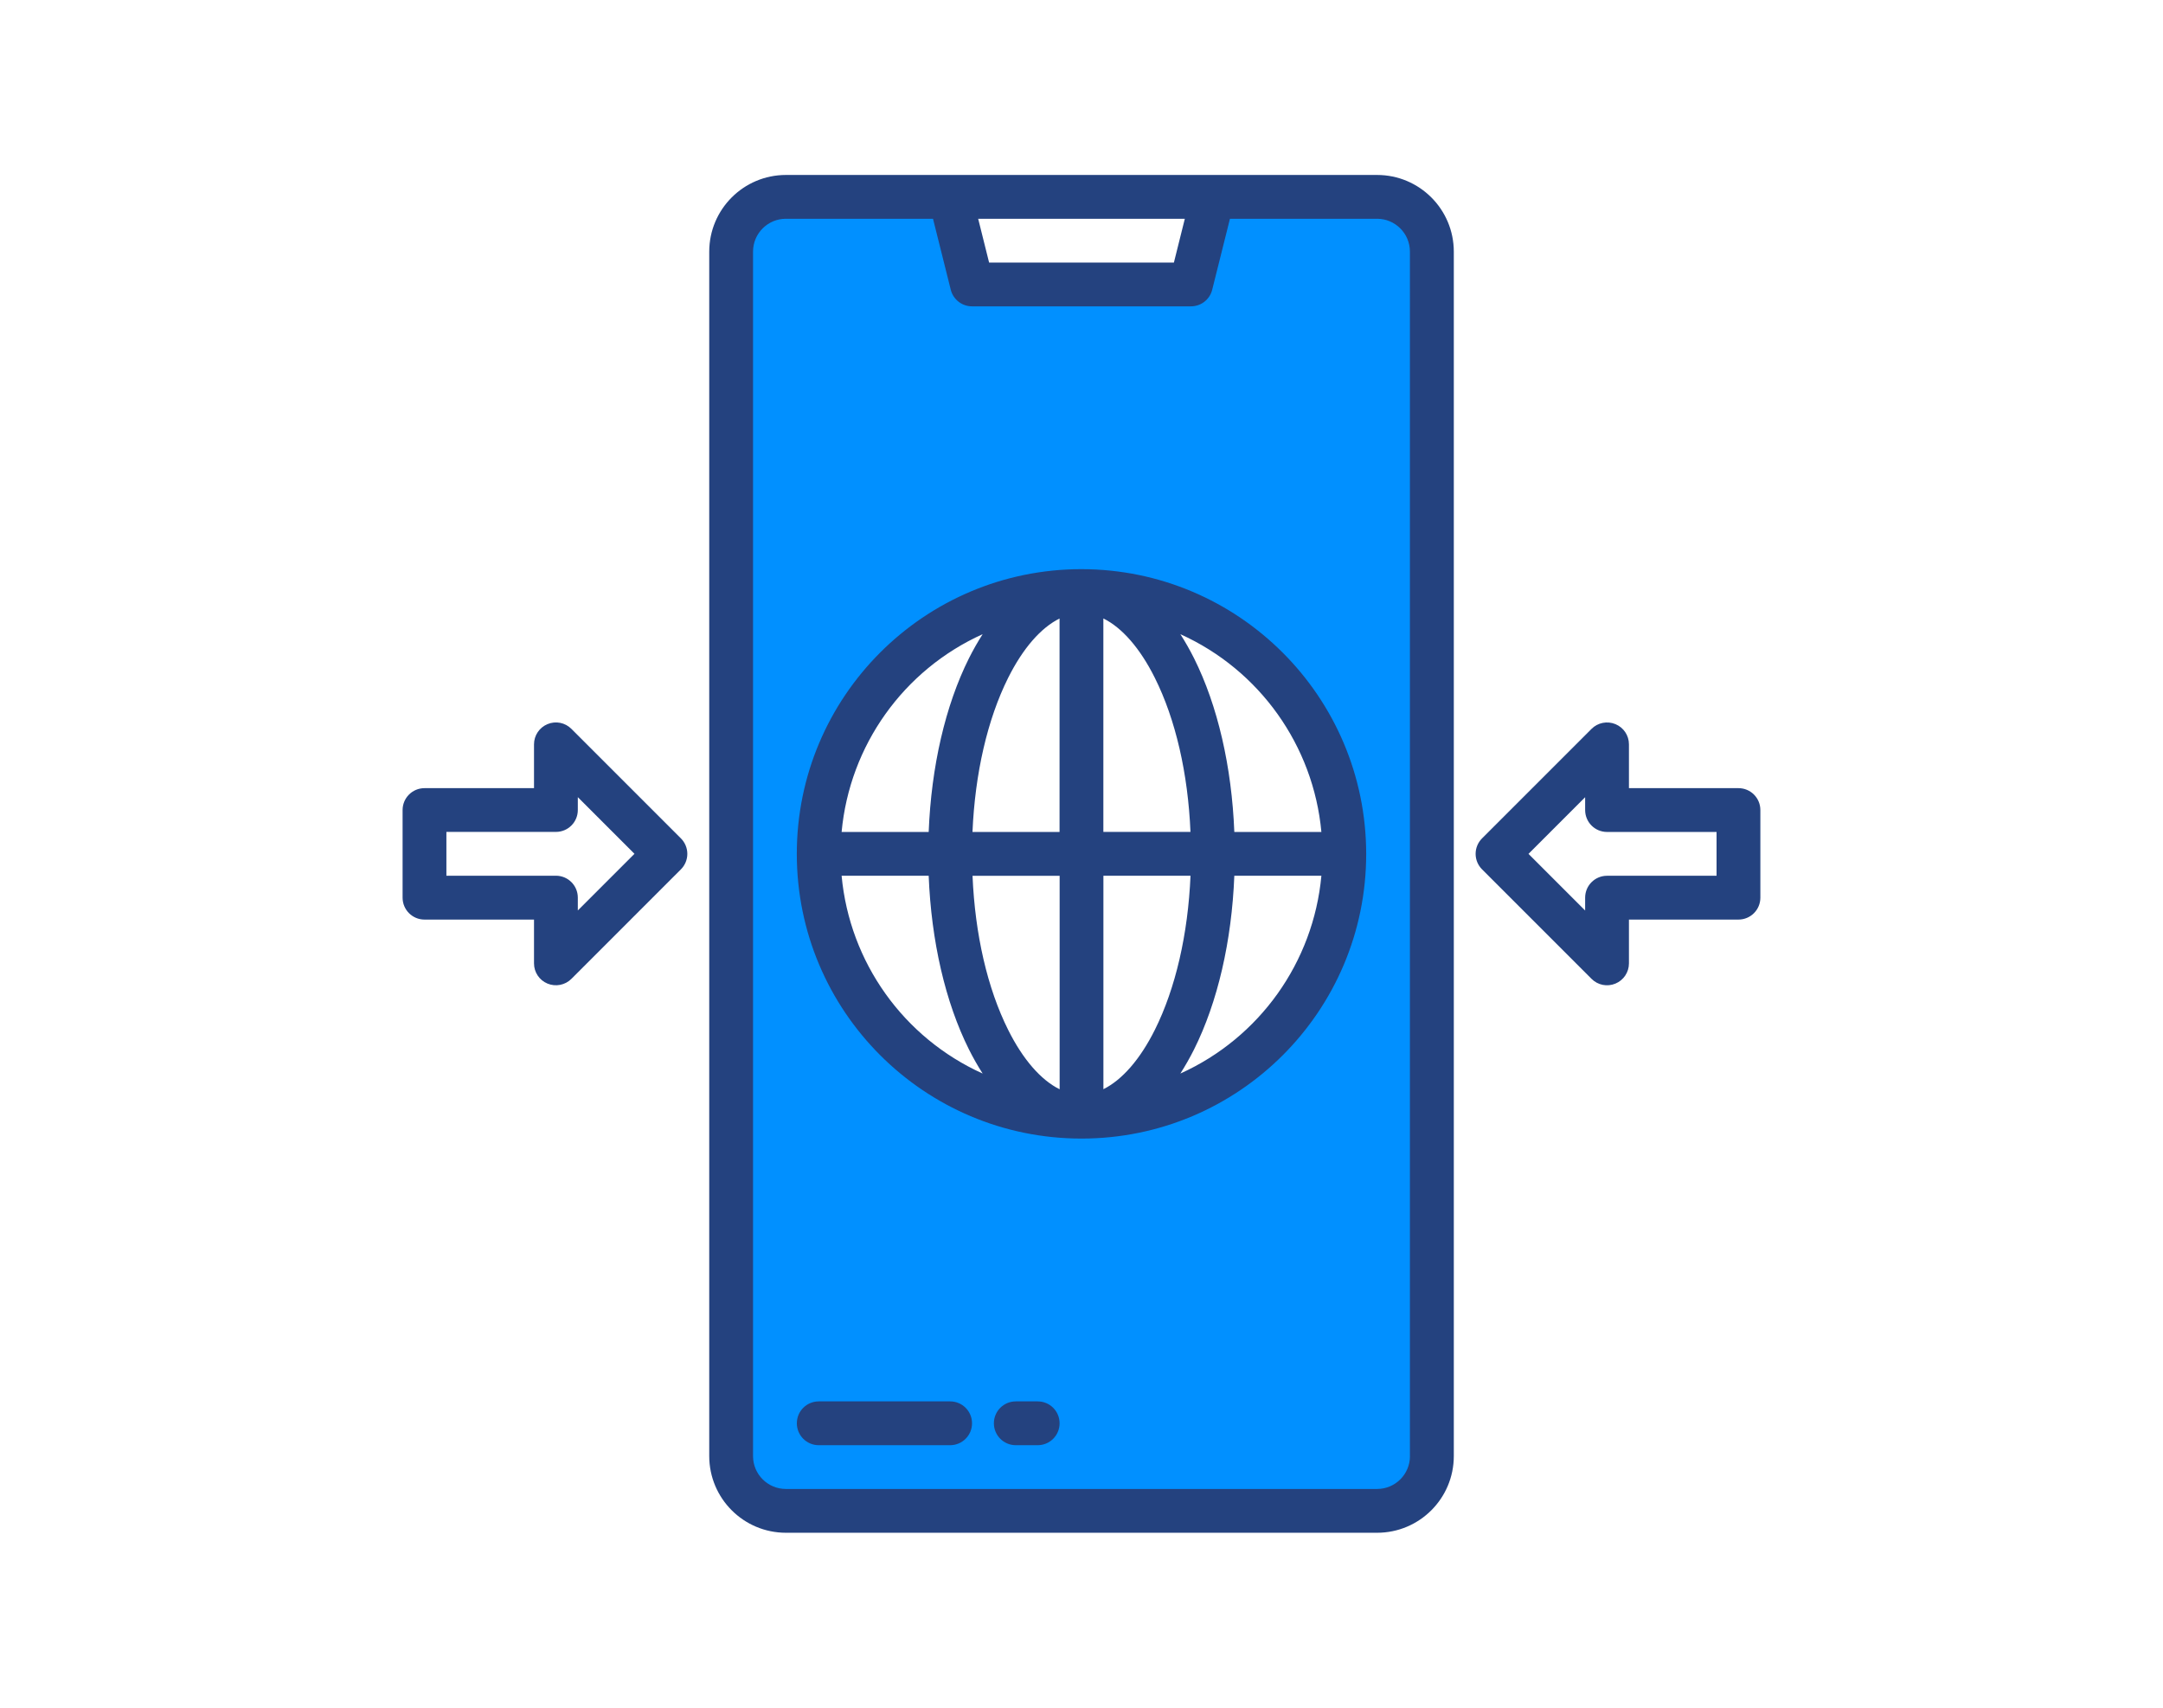 <?xml version="1.0" encoding="UTF-8"?>
<svg id="Layer_1" data-name="Layer 1" xmlns="http://www.w3.org/2000/svg" viewBox="0 0 475 375">
  <defs>
    <style>
      .cls-1 {
        fill: #0190ff;
      }

      .cls-2 {
        fill: #24427f;
      }
    </style>
  </defs>
  <path class="cls-1" d="M302.42,43.23h-36.07l-4.81,19.24h-48.09l-4.81-19.24h-36.07c-3.19,0-6.25,1.27-8.5,3.52-2.25,2.25-3.52,5.31-3.52,8.5V319.75c0,3.19,1.27,6.25,3.52,8.5,2.25,2.25,5.31,3.52,8.5,3.52h129.85c3.19,0,6.25-1.27,8.5-3.52,2.25-2.25,3.52-5.31,3.52-8.5V55.25c0-3.19-1.27-6.25-3.52-8.5-2.25-2.25-5.31-3.52-8.5-3.52Zm-64.92,201.98c-31.87,0-57.71-25.84-57.71-57.71s25.84-57.71,57.71-57.71,57.71,25.84,57.71,57.71-25.84,57.71-57.71,57.71Z"/>
  <path class="cls-2" d="M302.42,38.42H172.58c-9.29,.01-16.82,7.54-16.83,16.83V319.75c.01,9.29,7.54,16.82,16.83,16.83h129.85c9.29-.01,16.82-7.54,16.83-16.83V55.25c-.01-9.29-7.54-16.82-16.83-16.83Zm-42.23,9.62l-2.4,9.62h-40.58l-2.4-9.62h45.39Zm49.44,271.71c0,3.98-3.23,7.21-7.21,7.21H172.58c-3.98,0-7.21-3.23-7.21-7.21V55.25c0-3.98,3.23-7.21,7.21-7.21h32.31l3.9,15.59c.54,2.14,2.46,3.64,4.66,3.64h48.09c2.21,0,4.13-1.5,4.66-3.64l3.9-15.59h32.31c3.98,0,7.21,3.23,7.21,7.21V319.75Z"/>
  <path class="cls-2" d="M237.5,124.98c-34.53,0-62.52,27.99-62.52,62.52s27.99,62.52,62.52,62.52,62.52-27.99,62.52-62.52c-.04-34.51-28.01-62.48-62.52-62.52Zm-21.71,14.28c-1.09,1.71-2.09,3.47-3,5.28-5.2,10.4-8.28,23.8-8.85,38.15h-19.12c1.76-19,13.58-35.58,30.97-43.43h0Zm-30.97,53.05h19.12c.57,14.35,3.65,27.75,8.85,38.15,.91,1.81,1.91,3.58,3,5.28-17.39-7.85-29.21-24.44-30.97-43.43h0Zm47.87,46.88c-4.09-2.02-8.04-6.52-11.29-13.03-4.56-9.11-7.29-20.99-7.83-33.84h19.13v46.88Zm0-56.5h-19.13c.55-12.85,3.28-24.73,7.83-33.84,3.26-6.52,7.21-11.01,11.29-13.03v46.88Zm57.49,0h-19.12c-.57-14.35-3.65-27.75-8.85-38.15-.91-1.81-1.91-3.58-3-5.28,17.39,7.85,29.21,24.44,30.97,43.43Zm-47.87-46.88c4.09,2.02,8.04,6.52,11.29,13.03,4.56,9.11,7.29,20.99,7.83,33.84h-19.13v-46.88Zm0,103.37v-46.88h19.13c-.55,12.85-3.28,24.73-7.83,33.84-3.26,6.52-7.21,11.01-11.29,13.03h0Zm16.9-3.44c1.09-1.71,2.09-3.47,3-5.28,5.2-10.4,8.28-23.8,8.85-38.15h19.12c-1.76,19-13.58,35.58-30.97,43.43h0Z"/>
  <path class="cls-2" d="M208.65,307.73h-28.85c-2.66,0-4.81,2.15-4.81,4.81s2.15,4.81,4.81,4.81h28.85c2.66,0,4.81-2.15,4.81-4.81s-2.15-4.81-4.81-4.81Z"/>
  <path class="cls-2" d="M227.88,307.73h-4.81c-2.66,0-4.81,2.15-4.81,4.81s2.15,4.81,4.81,4.81h4.81c2.66,0,4.81-2.15,4.81-4.81s-2.15-4.81-4.81-4.81Z"/>
  <path class="cls-2" d="M125.48,160.05c-1.38-1.38-3.44-1.79-5.24-1.04-1.8,.74-2.97,2.5-2.97,4.44v9.62h-24.05c-2.66,0-4.81,2.15-4.81,4.81v19.24c0,2.66,2.15,4.81,4.81,4.81h24.05v9.62c0,1.95,1.17,3.7,2.97,4.44,1.8,.74,3.87,.33,5.24-1.04l24.05-24.05c.9-.9,1.41-2.13,1.41-3.4s-.51-2.5-1.41-3.4l-24.05-24.05Zm1.41,39.88v-2.82c0-2.66-2.15-4.81-4.81-4.81h-24.05v-9.62h24.05c2.66,0,4.81-2.15,4.81-4.81v-2.82l12.44,12.44-12.44,12.44Z"/>
  <path class="cls-2" d="M381.77,173.07h-24.05v-9.62c0-1.95-1.17-3.7-2.97-4.44-1.8-.74-3.87-.33-5.24,1.04l-24.05,24.05c-.9,.9-1.41,2.12-1.41,3.4s.51,2.5,1.41,3.4l24.05,24.05c1.38,1.38,3.44,1.79,5.24,1.04,1.8-.74,2.97-2.5,2.97-4.44v-9.62h24.05c2.66,0,4.81-2.15,4.81-4.81v-19.24c0-2.66-2.15-4.81-4.81-4.81h0Zm-4.81,19.24h-24.05c-2.66,0-4.81,2.15-4.81,4.81v2.82l-12.44-12.44,12.44-12.44v2.82c0,2.66,2.15,4.81,4.81,4.81h24.05v9.62Z"/>
</svg>